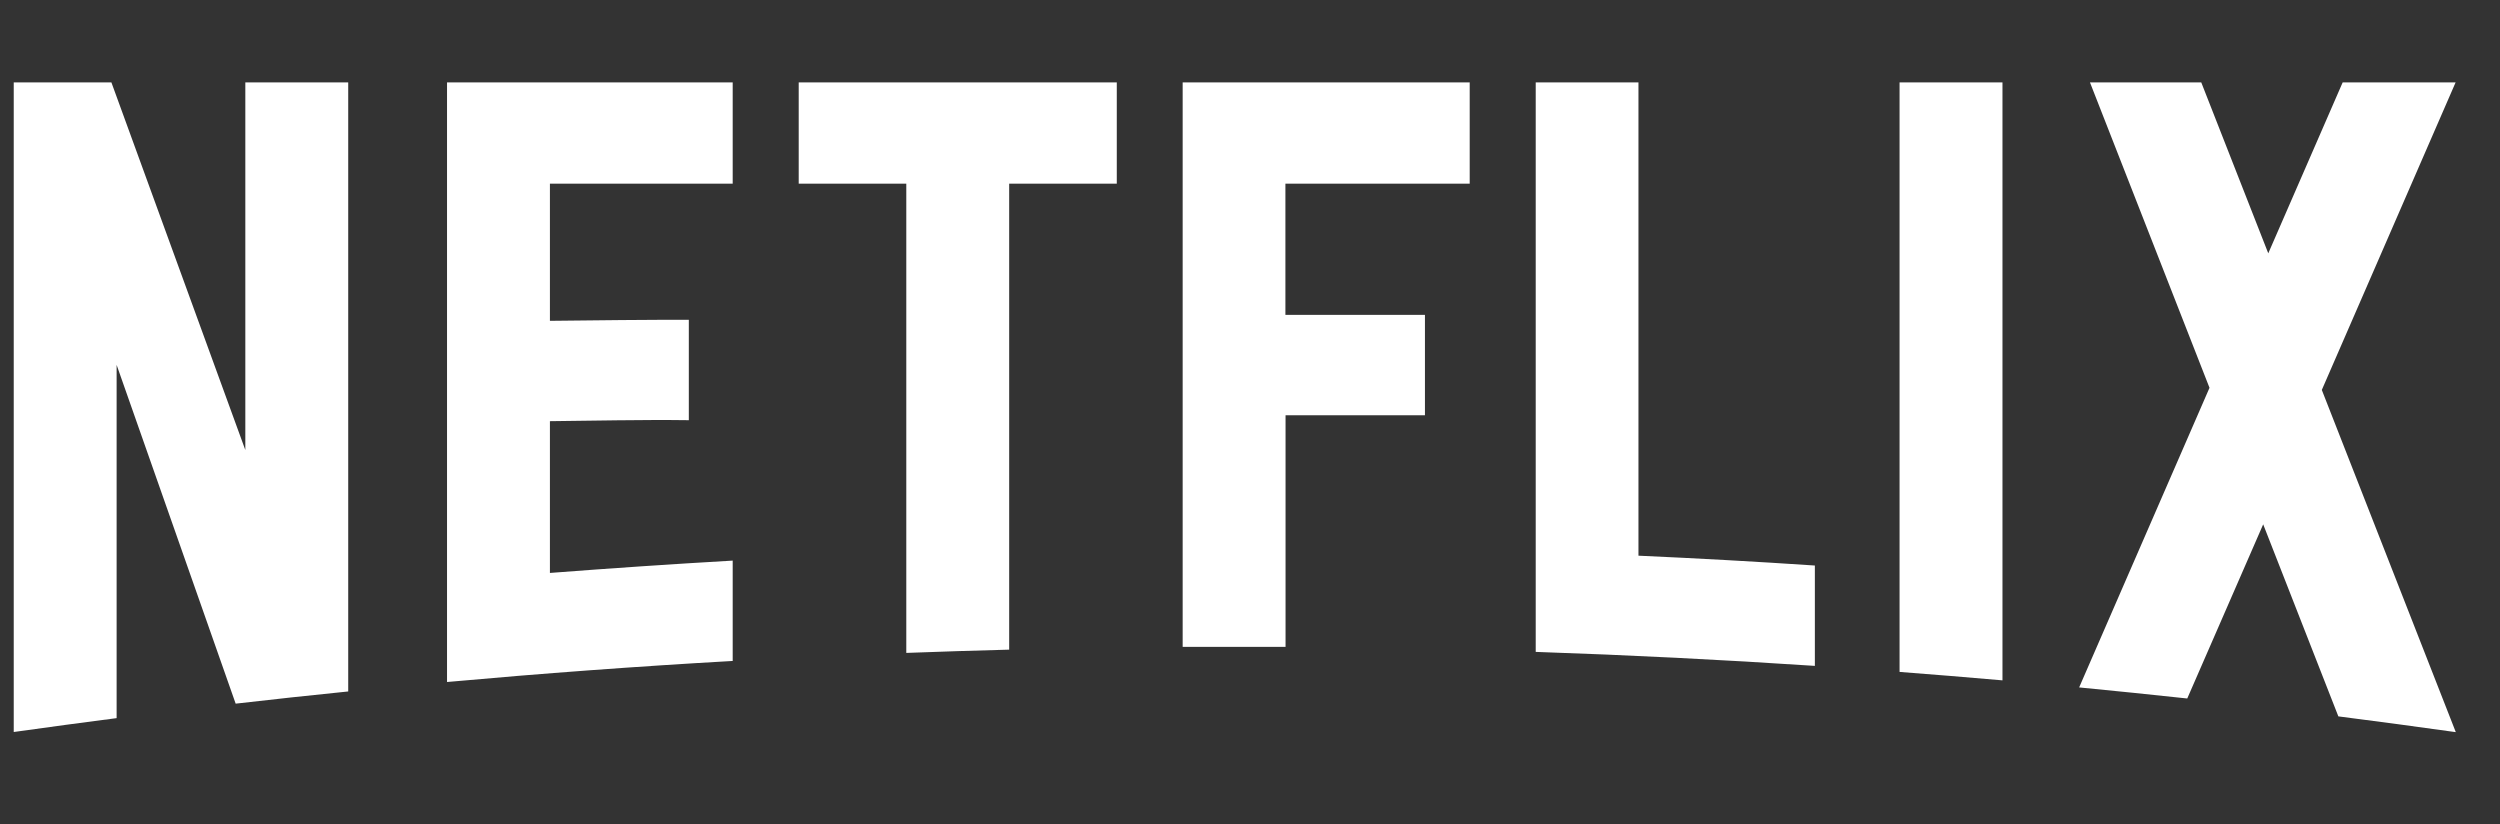 <svg width="91" height="30" viewBox="0 0 91 30" fill="none" xmlns="http://www.w3.org/2000/svg">
<rect x="0" y="0" width="91" height="30" fill="#333333" stroke="none"/>
<g clip-path="url(#clip0_716_38571)">
<path d="M69.144 24.458C70.394 24.554 71.64 24.655 72.89 24.765V3H69.144V24.458ZM8.93 16.381L4.055 3H0.5V26.645C1.745 26.471 2.991 26.301 4.245 26.14V13.282L8.578 25.613C9.939 25.457 11.31 25.306 12.675 25.169V3H8.93V16.381ZM16.272 24.825C19.721 24.513 23.189 24.256 26.67 24.059V20.406C24.448 20.534 22.226 20.685 20.017 20.855V15.331C21.466 15.317 23.378 15.272 25.073 15.295V11.641C23.721 11.636 21.545 11.659 20.017 11.678V6.686H26.67V3H16.272V24.825ZM29.073 6.686H32.989V23.766C34.234 23.72 35.484 23.679 36.734 23.647V6.686H40.651V3H29.073V6.686ZM43.049 23.546H46.794V15.116H51.868V11.462H46.789V6.686H53.497V3H43.049V23.546ZM89.384 3H85.273L82.565 9.221L80.126 3H76.075L80.426 14.116L75.681 25.022C76.996 25.15 78.306 25.283 79.616 25.425L82.38 19.086L85.116 26.076C86.542 26.26 87.963 26.448 89.384 26.649L89.389 26.645L84.514 14.194L89.384 3ZM59.64 3H55.9V23.729C59.303 23.844 62.691 24.014 66.061 24.238V20.585C63.927 20.442 61.788 20.323 59.64 20.227V3Z" fill="white"/>
</g>
<defs>
<clipPath id="clip0_716_38571">
<rect width="90" height="30" fill="white" transform="translate(0.5)"/>
</clipPath>
</defs>
</svg>
